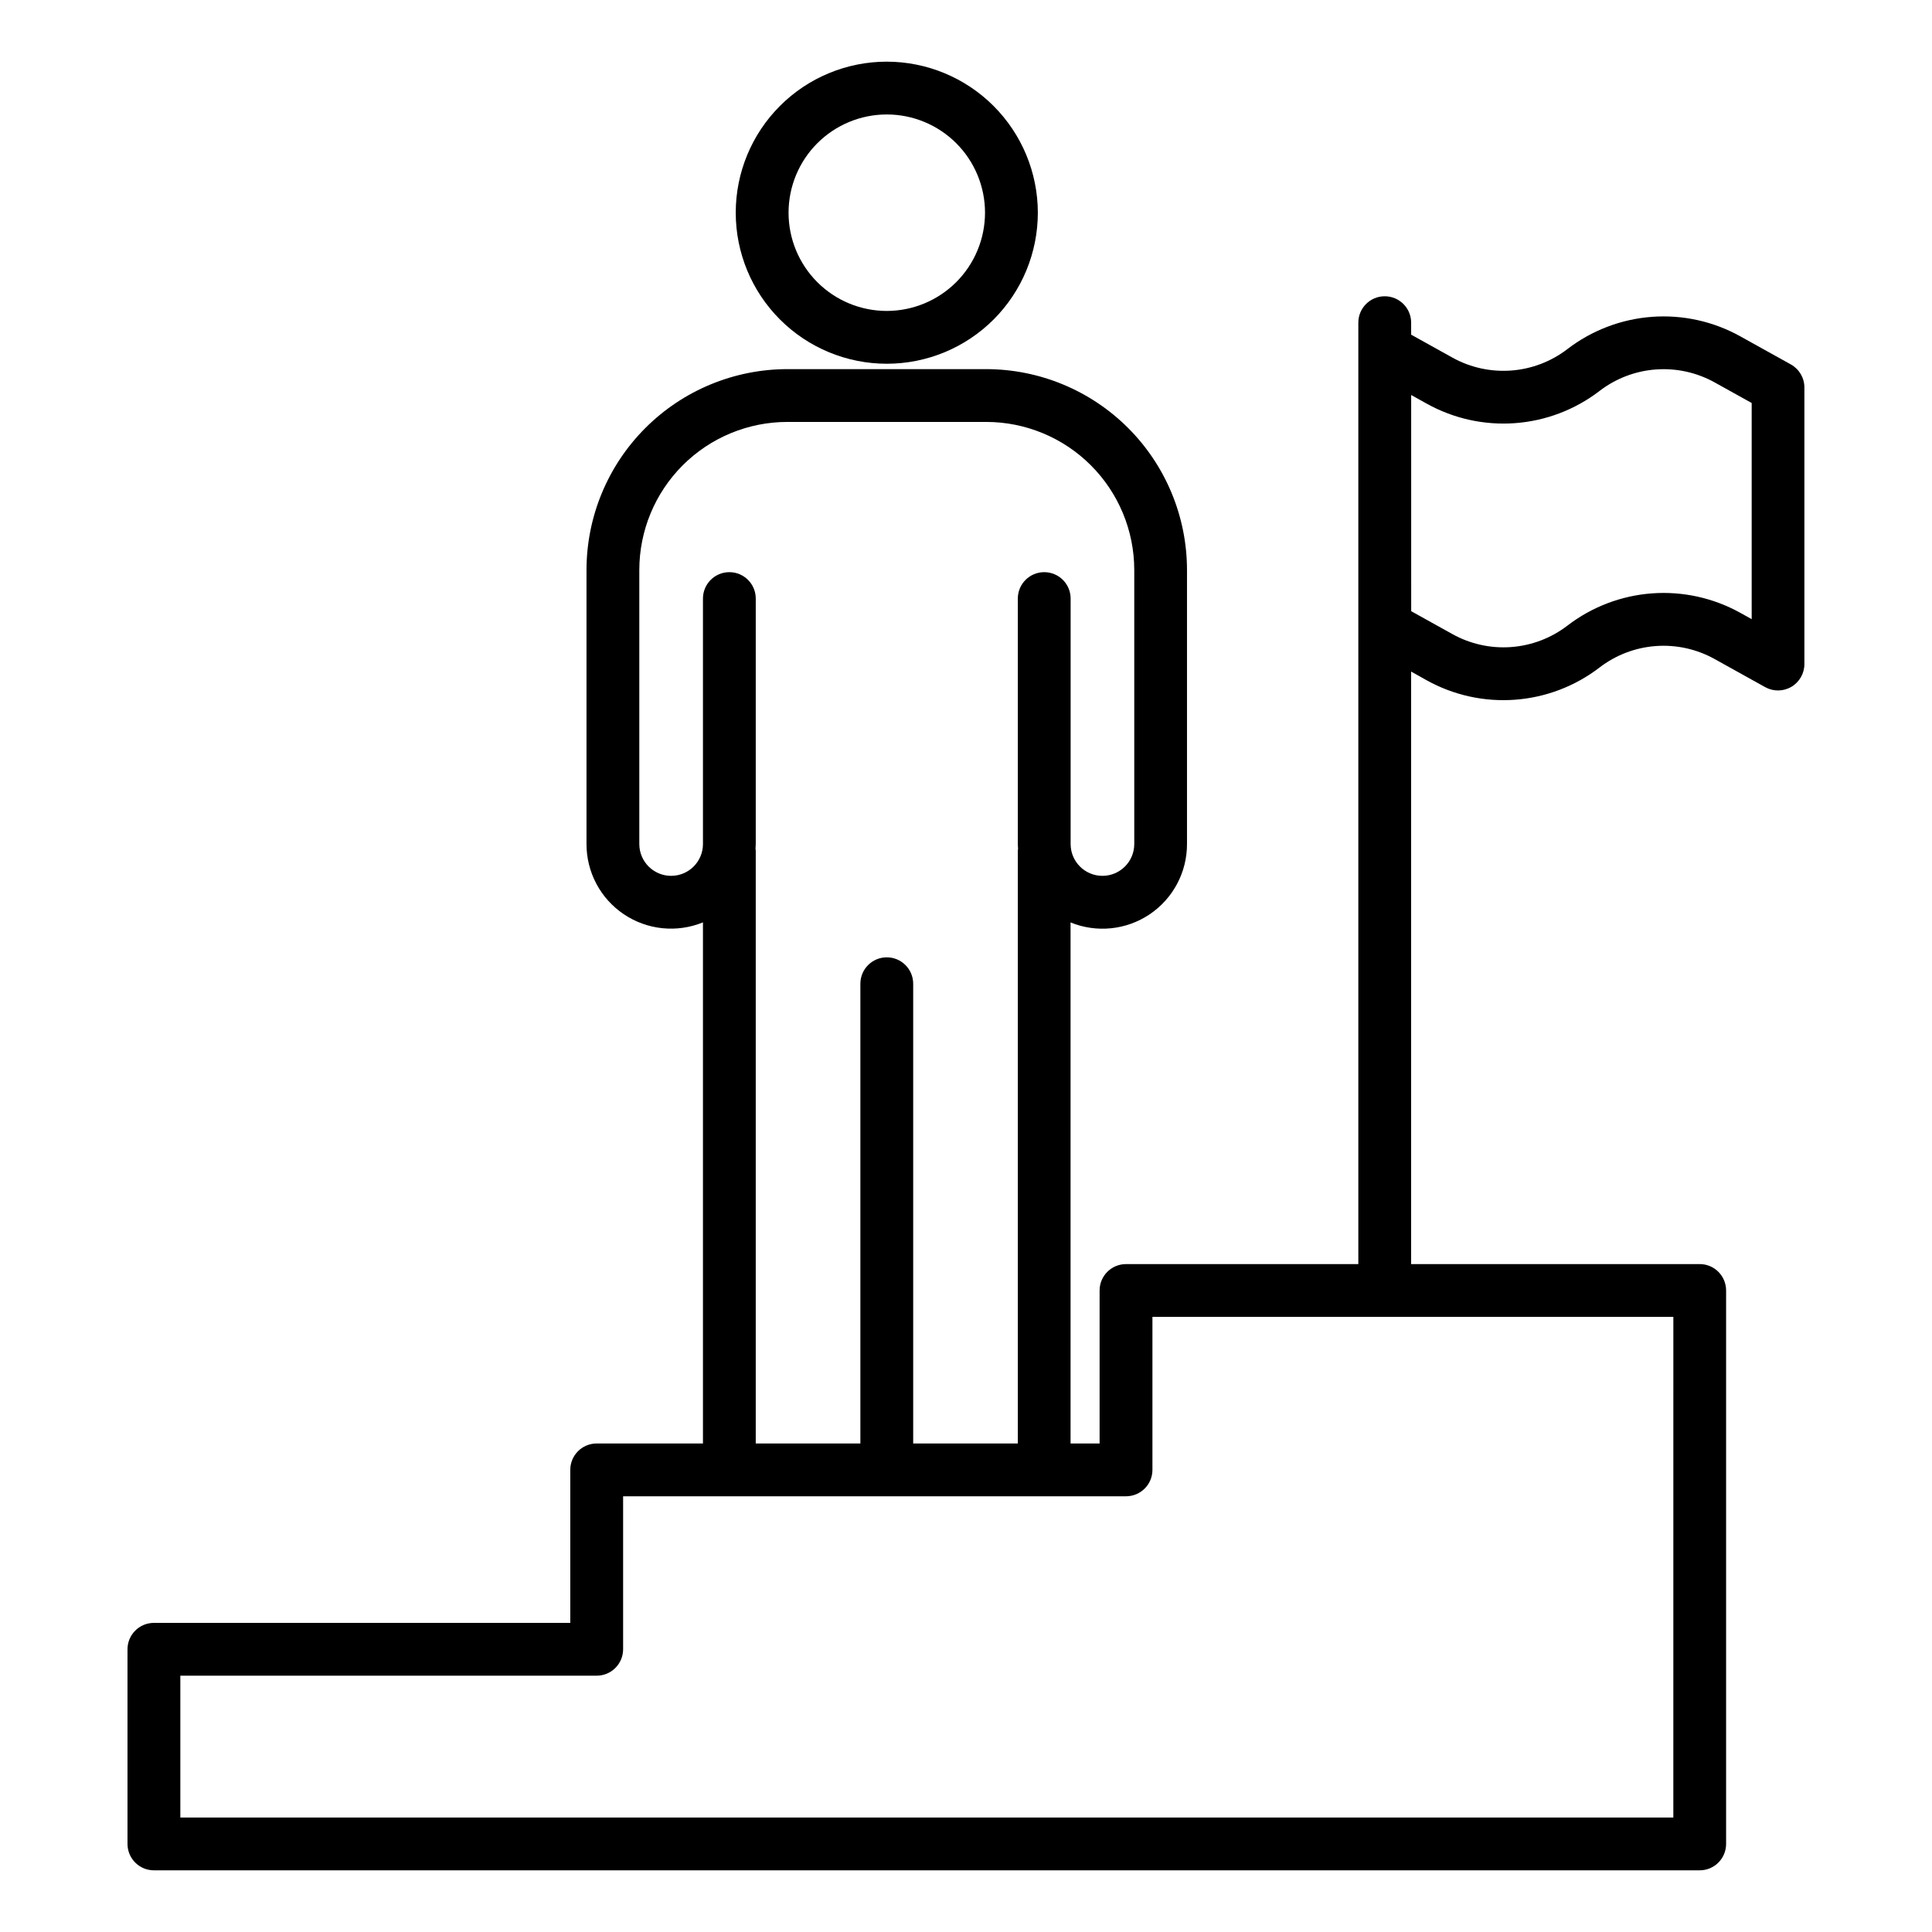 <?xml version="1.0" encoding="UTF-8"?>
<!-- Uploaded to: SVG Repo, www.svgrepo.com, Generator: SVG Repo Mixer Tools -->
<svg fill="#000000" width="800px" height="800px" version="1.1" viewBox="144 144 512 512" xmlns="http://www.w3.org/2000/svg">
 <g>
  <path d="m379.01 160.34c-10.617 0-20.801 4.215-28.305 11.723-7.508 7.508-11.727 17.688-11.727 28.305 0 10.617 4.219 20.797 11.727 28.305 7.504 7.508 17.688 11.723 28.305 11.723 10.613 0 20.797-4.215 28.305-11.723 7.504-7.508 11.723-17.688 11.723-28.305-0.012-10.613-4.234-20.785-11.738-28.289s-17.68-11.727-28.289-11.738zm0 66.062c-6.906 0-13.527-2.742-18.41-7.625-4.883-4.883-7.625-11.504-7.625-18.41 0-6.902 2.742-13.527 7.625-18.41 4.883-4.879 11.504-7.625 18.41-7.625 6.902 0 13.523 2.746 18.406 7.625 4.883 4.883 7.625 11.508 7.625 18.41-0.008 6.902-2.75 13.52-7.633 18.402-4.879 4.879-11.496 7.625-18.398 7.633z"/>
  <path d="m522.1 324.29c7.133 3.961 15.266 5.75 23.398 5.144 8.133-0.602 15.914-3.566 22.383-8.531 4.305-3.309 9.48-5.285 14.895-5.691 5.414-0.402 10.828 0.785 15.574 3.418l13.438 7.469c2.168 1.207 4.812 1.172 6.949-0.086 2.133-1.254 3.445-3.551 3.445-6.027v-73.293c0.004-2.543-1.375-4.883-3.594-6.117l-13.426-7.461c-7.129-3.961-15.262-5.75-23.395-5.148-8.133 0.605-15.914 3.574-22.383 8.539-4.305 3.309-9.48 5.285-14.895 5.688-5.414 0.402-10.828-0.785-15.574-3.418l-10.949-6.086v-3.18c0-3.863-3.133-6.996-7-6.996-3.863 0-6.996 3.133-6.996 6.996v249.49h-61.57c-3.863 0-6.996 3.133-6.996 6.996v40.547h-7.695l-0.004-138.09c6.91 2.824 14.773 2.016 20.969-2.152 6.191-4.168 9.902-11.148 9.891-18.613v-72.648c-0.012-14.105-5.621-27.633-15.59-37.609-9.973-9.977-23.496-15.59-37.602-15.609h-52.738c-14.109 0.016-27.633 5.629-37.609 15.605-9.977 9.977-15.586 23.504-15.598 37.613v72.637c-0.012 7.465 3.695 14.445 9.891 18.609 6.191 4.168 14.055 4.977 20.969 2.152v138.1h-28.164c-3.863 0-6.996 3.133-6.996 6.996v40.547h-110.34c-3.867 0-7 3.133-7 6.996v51.582c0 1.855 0.738 3.637 2.051 4.949s3.094 2.047 4.949 2.047h409.65c1.855 0 3.637-0.734 4.945-2.047 1.312-1.312 2.051-3.094 2.051-4.949v-146.67c0-1.855-0.738-3.637-2.051-4.949-1.309-1.312-3.09-2.047-4.945-2.047h-76.477v-157.02zm-177.88 44.57c0.02-0.398 0.062-0.793 0.062-1.195v-65.039c0-3.863-3.133-6.996-6.996-6.996-3.863 0-6.996 3.133-6.996 6.996v65.051c0 4.656-3.777 8.43-8.434 8.43s-8.434-3.773-8.434-8.43v-72.637c0.012-10.398 4.144-20.371 11.496-27.723 7.352-7.356 17.32-11.492 27.719-11.5h52.738c10.398 0.008 20.367 4.144 27.719 11.5 7.352 7.352 11.488 17.324 11.496 27.723v72.637c0 4.656-3.777 8.43-8.434 8.43s-8.43-3.773-8.43-8.43v-65.051c0-3.863-3.133-6.996-7-6.996-3.863 0-6.996 3.133-6.996 6.996v65.051c0 0.402 0.043 0.797 0.062 1.195 0 0.203-0.062 0.395-0.062 0.602v157.07h-27.727v-121.84c0-3.867-3.133-7-6.996-7-3.867 0-7 3.133-7 7v121.84h-27.727v-157.07c0-0.207-0.043-0.398-0.062-0.613zm243.23 256.8h-395.66v-37.586h110.34c1.855 0 3.637-0.738 4.949-2.051s2.051-3.094 2.051-4.949v-40.543h133.28c1.855 0 3.637-0.738 4.949-2.051s2.047-3.094 2.047-4.949v-40.547h138.05zm-65.324-374.67c7.129 3.961 15.262 5.75 23.395 5.148s15.914-3.57 22.383-8.539c4.305-3.305 9.48-5.281 14.895-5.684 5.414-0.402 10.824 0.781 15.574 3.414l9.84 5.469v57.289l-3.039-1.691c-7.133-3.957-15.262-5.746-23.398-5.144-8.133 0.605-15.91 3.57-22.383 8.535-4.301 3.309-9.48 5.285-14.895 5.688-5.41 0.406-10.824-0.785-15.57-3.418l-10.949-6.086-0.004-57.289z"/>
 </g>
</svg>